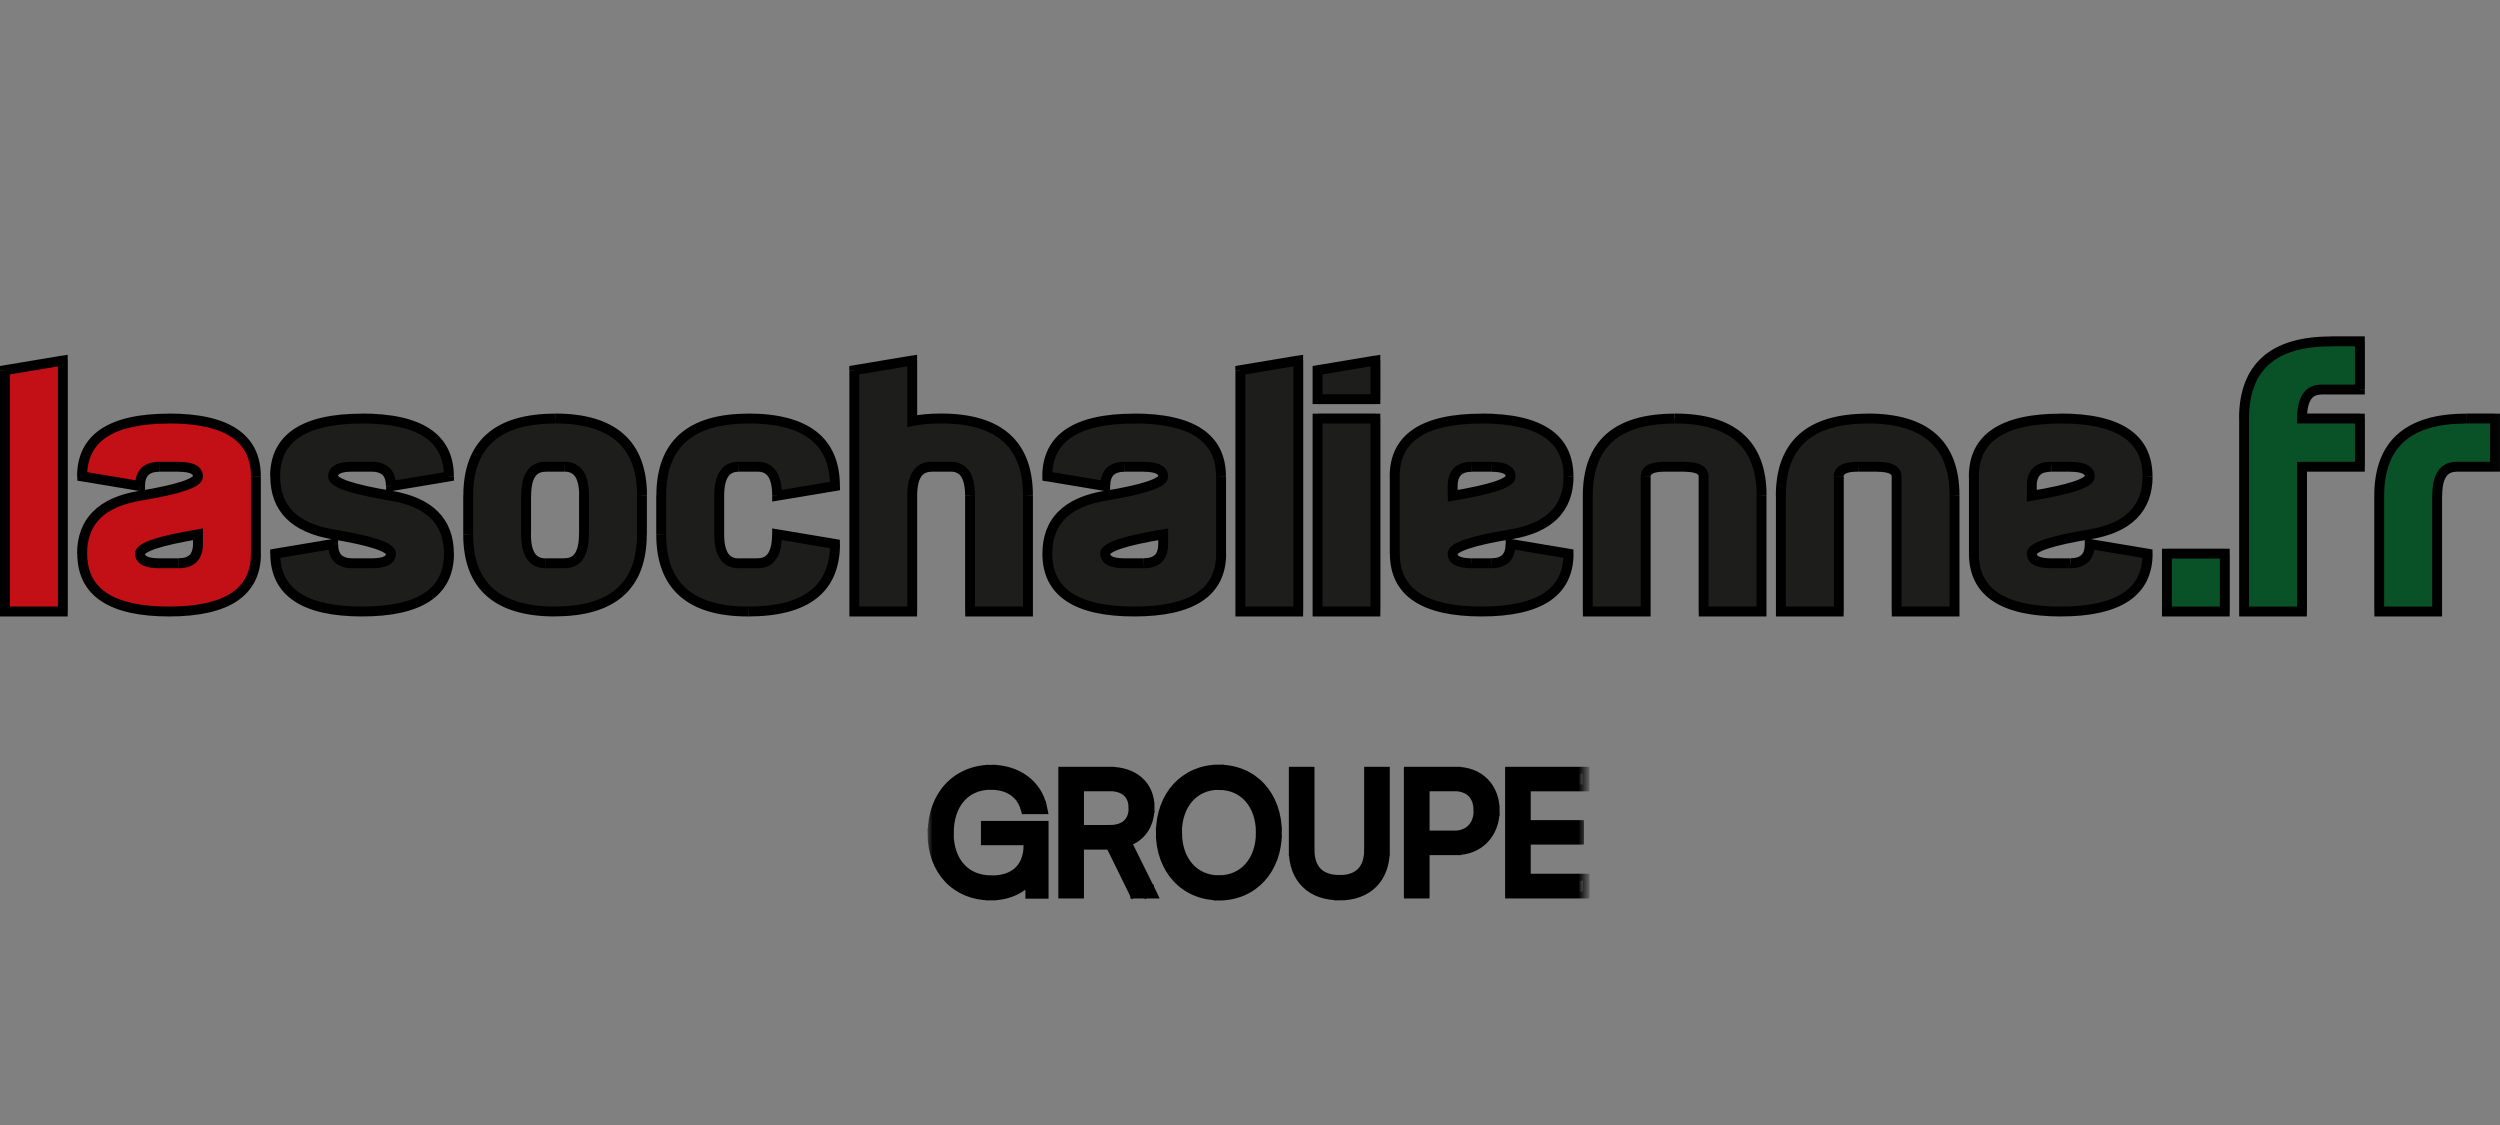 <?xml version="1.0" encoding="UTF-8"?>
<svg xmlns="http://www.w3.org/2000/svg" xmlns:xlink="http://www.w3.org/1999/xlink" id="Calque_1" viewBox="0 0 240 108">
  <rect x="0" y="0" width="240" height="108" fill="#808080" stroke="none"/>
  <!-- Generator: Adobe Illustrator 30.0.0, SVG Export Plug-In . SVG Version: 2.1.1 Build 123)  -->
  <defs>
    <style>
      .st0 {
        mask: url(#mask);
      }

      .st1 {
        fill: url(#Dégradé_sans_nom_5);
      }

      .st2 {
        mask: url(#mask-1);
      }

      .st3 {
        fill: #095228;
      }

      .st4 {
        fill: #c30f16;
      }

      .st5 {
        fill: #fff;
      }

      .st6 {
        fill: url(#Dégradé_sans_nom_8);
        stroke: #000;
        stroke-miterlimit: 10;
      }
    </style>
    <linearGradient id="Dégradé_sans_nom_5" data-name="Dégradé sans nom 5" x1="26.42" y1="46.66" x2="206.17" y2="46.66" gradientUnits="userSpaceOnUse">
      <stop offset="0" stop-color="#fff"></stop>
      <stop offset="0" stop-color="#1d1d1b"></stop>
    </linearGradient>
    <mask id="mask" x="-1.11" y="31.82" width="241.94" height="28.46" maskUnits="userSpaceOnUse">
      <g id="path-1-outside-1_6_2">
        <rect class="st5" x="-1.11" y="31.82" width="241.94" height="28.46"></rect>
        <path d="M6.03,58.71H.47v-23.16l5.56-.93v24.09ZM19.01,45.74c0-.62-.62-.93-1.85-.93h-1.85c-1.24,0-1.85.62-1.85,1.85l-5.56-.93c0-3.71,2.78-5.56,8.34-5.56s8.34,1.85,8.34,5.56v7.41c0,3.71-2.78,5.56-8.34,5.56s-8.34-1.85-8.34-5.56c0-3.09,1.85-4.94,5.56-5.56,3.71-.62,5.56-1.24,5.56-1.85ZM13.45,53.15c0,.62.62.93,1.85.93h1.85c1.24,0,1.85-.62,1.85-1.85v-.93c-3.71.62-5.56,1.24-5.56,1.85Z"></path>
        <path d="M43.1,53.15c0,3.71-2.78,5.56-8.34,5.56s-8.34-1.85-8.34-5.56l5.56-.93c0,1.24.62,1.85,1.85,1.85h1.85c1.24,0,1.85-.31,1.85-.93s-1.85-1.24-5.56-1.85c-3.71-.62-5.56-2.47-5.56-5.56,0-3.71,2.78-5.56,8.34-5.56s8.34,1.85,8.34,5.56l-5.56.93c0-1.24-.62-1.85-1.85-1.85h-1.85c-1.24,0-1.85.31-1.85.93s1.85,1.24,5.56,1.85c3.71.62,5.56,2.47,5.56,5.56ZM56.07,51.29v-3.71c0-1.85-.62-2.78-1.85-2.78h-1.85c-1.24,0-1.85.93-1.85,2.78v3.71c0,1.85.62,2.78,1.85,2.78h1.85c1.24,0,1.85-.93,1.85-2.78ZM44.95,51.29v-3.71c0-4.94,2.78-7.41,8.34-7.41s8.34,2.47,8.34,7.41v3.71c0,4.94-2.78,7.41-8.34,7.41s-8.34-2.47-8.34-7.41ZM74.6,51.29l5.56.93c0,4.32-2.78,6.49-8.34,6.49s-8.34-2.47-8.34-7.41v-3.71c0-4.94,2.78-7.41,8.34-7.41s8.34,2.16,8.34,6.49l-5.56.93c0-1.85-.62-2.78-1.85-2.78h-1.85c-1.24,0-1.85.93-1.85,2.78v3.71c0,1.85.62,2.78,1.85,2.78h1.85c1.24,0,1.85-.93,1.85-2.78ZM87.57,47.59v11.12h-5.56v-23.16l5.56-.93v5.8c.83-.16,1.75-.24,2.78-.24,5.56,0,8.34,2.47,8.34,7.41v11.12h-5.56v-11.12c0-1.85-.62-2.78-1.85-2.78h-1.85c-1.24,0-1.85.93-1.85,2.78ZM111.66,45.74c0-.62-.62-.93-1.85-.93h-1.85c-1.24,0-1.85.62-1.85,1.85l-5.56-.93c0-3.71,2.78-5.56,8.34-5.56s8.34,1.85,8.34,5.56v7.41c0,3.71-2.78,5.56-8.34,5.56s-8.34-1.85-8.34-5.56c0-3.09,1.85-4.94,5.56-5.56,3.71-.62,5.56-1.24,5.56-1.85ZM106.1,53.15c0,.62.62.93,1.85.93h1.85c1.24,0,1.85-.62,1.85-1.85v-.93c-3.71.62-5.56,1.24-5.56,1.85ZM124.63,58.71h-5.56v-23.16l5.56-.93v24.09ZM132.04,40.18v18.53h-5.56v-18.53h5.56ZM126.49,38.32v-2.78l5.56-.93v3.71h-5.56ZM139.46,53.15c0,.62.62.93,1.85.93h1.85c1.24,0,1.85-.62,1.85-1.85l5.56.93c0,3.71-2.78,5.56-8.34,5.56s-8.34-1.85-8.34-5.56v-7.41c0-3.71,2.78-5.56,8.34-5.56s8.34,1.85,8.34,5.56c0,3.09-1.85,4.94-5.56,5.56-3.71.62-5.56,1.24-5.56,1.85ZM145.02,45.74c0-.62-.62-.93-1.85-.93h-1.85c-1.23,0-1.85.62-1.85,1.85v.93c3.71-.62,5.56-1.24,5.56-1.85ZM157.99,58.71h-5.56v-11.12c0-4.94,2.78-7.41,8.34-7.41s8.34,2.47,8.34,7.41v11.12h-5.56v-12.97c0-.62-.62-.93-1.85-.93h-1.85c-1.24,0-1.85.31-1.85.93v12.97ZM176.52,58.71h-5.56v-11.12c0-4.94,2.78-7.41,8.34-7.41s8.34,2.47,8.34,7.41v11.12h-5.56v-12.97c0-.62-.62-.93-1.85-.93h-1.85c-1.24,0-1.85.31-1.85.93v12.97ZM195.05,53.15c0,.62.62.93,1.85.93h1.85c1.23,0,1.85-.62,1.85-1.85l5.56.93c0,3.71-2.78,5.56-8.34,5.56s-8.34-1.85-8.34-5.56v-7.41c0-3.71,2.78-5.56,8.34-5.56s8.34,1.85,8.34,5.56c0,3.09-1.85,4.94-5.56,5.56-3.71.62-5.56,1.24-5.56,1.85ZM200.61,45.74c0-.62-.62-.93-1.85-.93h-1.85c-1.23,0-1.85.62-1.85,1.85v.93c3.71-.62,5.56-1.24,5.56-1.85Z"></path>
        <path d="M213.58,53.15v5.56h-5.56v-5.56h5.56ZM220.99,44.81v13.9h-5.56v-18.53c0-4.94,2.78-7.41,8.34-7.41h2.78v4.63h-3.71c-1.24,0-1.85.93-1.85,2.78h5.56v4.63h-5.56ZM228.41,58.71v-11.12c0-4.94,2.78-7.41,8.34-7.41h2.78v4.63h-3.71c-1.24,0-1.85.93-1.85,2.78v11.12h-5.56Z"></path>
      </g>
    </mask>
    <mask id="mask-1" x="89.03" y="72.94" width="63.56" height="14.23" maskUnits="userSpaceOnUse">
      <g id="path-3-outside-2_6_2">
        <rect class="st5" x="89.03" y="72.94" width="63.25" height="14.23"></rect>
        <path d="M95.15,75.15c-2.61,0-4.25,1.93-4.25,4.82s1.74,4.73,4.29,4.73c1.9,0,3.75-.92,3.75-3.64v-.59h-4.1v-1.01h5.17v6.14h-.9l-.11-1.8c-.6,1.12-2.02,1.98-3.86,1.98-3.21,0-5.42-2.31-5.42-5.8s2.21-5.9,5.46-5.9c2.39,0,4.24,1.36,4.68,3.42h-1.23c-.47-1.55-1.8-2.34-3.46-2.34ZM103.4,85.59h-1.14v-11.32h4.22c2.29,0,3.68,1.27,3.68,3.27,0,1.63-.85,2.77-2.31,3.16l2.42,4.89h-1.27l-2.31-4.7h-3.3v4.7ZM103.4,75.3v4.57h3.12c1.57,0,2.48-.85,2.48-2.29s-.96-2.28-2.51-2.28h-3.08ZM122.41,79.93c0,3.43-2.23,5.85-5.39,5.85s-5.39-2.42-5.39-5.85,2.23-5.87,5.39-5.87,5.39,2.42,5.39,5.87ZM121.24,79.93c0-2.83-1.72-4.76-4.22-4.76s-4.21,1.93-4.21,4.76,1.71,4.76,4.21,4.76,4.22-1.95,4.22-4.76ZM124.39,81.65v-7.38h1.14v7.34c0,1.99,1.09,3.07,3.07,3.07s3.02-1.11,3.02-3.07v-7.34h1.14v7.38c0,2.56-1.58,4.13-4.16,4.13s-4.21-1.55-4.21-4.13ZM139.75,81.43h-3.18v4.16h-1.14v-11.32h4.32c2.18,0,3.56,1.42,3.56,3.56s-1.39,3.61-3.56,3.61ZM139.59,75.3h-3.02v5.11h2.96c1.64,0,2.59-1.04,2.59-2.59s-.96-2.51-2.53-2.51ZM151.93,85.59h-6.78v-11.32h6.77v1.04h-5.63v4.08h5.11v1.03h-5.11v4.13h5.65v1.04Z"></path>
      </g>
    </mask>
    <linearGradient id="Dégradé_sans_nom_8" data-name="Dégradé sans nom 8" x1="89.55" y1="79.92" x2="152.09" y2="79.92" gradientUnits="userSpaceOnUse">
      <stop offset="0" stop-color="#000"></stop>
      <stop offset="1" stop-color="#1d1d1b"></stop>
    </linearGradient>
  </defs>
  <path class="st4" d="M6.03,58.71H.47v-23.16l5.56-.93v24.09ZM19.01,45.74c0-.62-.62-.93-1.85-.93h-1.85c-1.24,0-1.85.62-1.85,1.85l-5.56-.93c0-3.71,2.78-5.56,8.34-5.56s8.34,1.85,8.34,5.56v7.41c0,3.71-2.78,5.56-8.34,5.56s-8.34-1.85-8.34-5.56c0-3.09,1.85-4.94,5.56-5.56,3.71-.62,5.56-1.24,5.56-1.85ZM13.45,53.15c0,.62.62.93,1.85.93h1.85c1.24,0,1.85-.62,1.85-1.85v-.93c-3.71.62-5.56,1.24-5.56,1.85Z"></path>
  <path class="st1" d="M43.1,53.15c0,3.71-2.78,5.56-8.34,5.56s-8.34-1.85-8.34-5.56l5.56-.93c0,1.24.62,1.85,1.85,1.85h1.85c1.24,0,1.85-.31,1.85-.93s-1.85-1.24-5.56-1.85c-3.71-.62-5.56-2.47-5.56-5.56,0-3.71,2.78-5.56,8.34-5.56s8.34,1.85,8.34,5.56l-5.56.93c0-1.24-.62-1.85-1.85-1.85h-1.85c-1.24,0-1.85.31-1.85.93s1.85,1.24,5.56,1.85c3.71.62,5.56,2.47,5.56,5.56ZM56.07,51.29v-3.71c0-1.85-.62-2.78-1.85-2.78h-1.85c-1.24,0-1.85.93-1.85,2.78v3.71c0,1.85.62,2.78,1.85,2.78h1.85c1.24,0,1.85-.93,1.85-2.78ZM44.95,51.29v-3.71c0-4.94,2.78-7.41,8.34-7.41s8.34,2.47,8.34,7.41v3.71c0,4.94-2.78,7.41-8.34,7.41s-8.34-2.47-8.34-7.41ZM74.6,51.29l5.56.93c0,4.32-2.78,6.49-8.34,6.49s-8.34-2.47-8.34-7.41v-3.71c0-4.94,2.78-7.41,8.34-7.41s8.34,2.16,8.34,6.49l-5.56.93c0-1.85-.62-2.78-1.85-2.78h-1.85c-1.24,0-1.85.93-1.85,2.78v3.71c0,1.85.62,2.78,1.85,2.78h1.85c1.24,0,1.85-.93,1.85-2.78ZM87.57,47.59v11.12h-5.56v-23.16l5.56-.93v5.8c.83-.16,1.75-.24,2.78-.24,5.56,0,8.34,2.47,8.34,7.41v11.12h-5.56v-11.12c0-1.85-.62-2.78-1.85-2.78h-1.85c-1.24,0-1.85.93-1.85,2.78ZM111.66,45.74c0-.62-.62-.93-1.85-.93h-1.85c-1.24,0-1.85.62-1.85,1.85l-5.56-.93c0-3.71,2.78-5.56,8.34-5.56s8.34,1.85,8.34,5.56v7.41c0,3.71-2.78,5.56-8.34,5.56s-8.34-1.85-8.34-5.56c0-3.09,1.85-4.94,5.56-5.56,3.71-.62,5.56-1.24,5.56-1.85ZM106.1,53.15c0,.62.62.93,1.85.93h1.85c1.24,0,1.85-.62,1.85-1.85v-.93c-3.71.62-5.56,1.24-5.56,1.85ZM124.63,58.71h-5.56v-23.16l5.56-.93v24.09ZM132.04,40.18v18.53h-5.56v-18.53h5.56ZM126.49,38.32v-2.78l5.56-.93v3.71h-5.56ZM139.46,53.15c0,.62.62.93,1.85.93h1.85c1.24,0,1.85-.62,1.85-1.85l5.56.93c0,3.71-2.78,5.56-8.34,5.56s-8.34-1.85-8.34-5.56v-7.41c0-3.71,2.78-5.56,8.34-5.56s8.34,1.85,8.34,5.56c0,3.09-1.85,4.94-5.56,5.56-3.71.62-5.56,1.24-5.56,1.85ZM145.02,45.74c0-.62-.62-.93-1.85-.93h-1.85c-1.23,0-1.85.62-1.85,1.85v.93c3.71-.62,5.56-1.24,5.56-1.85ZM157.99,58.71h-5.56v-11.12c0-4.94,2.78-7.41,8.34-7.41s8.34,2.47,8.34,7.41v11.12h-5.56v-12.97c0-.62-.62-.93-1.85-.93h-1.85c-1.24,0-1.85.31-1.85.93v12.97ZM176.52,58.71h-5.56v-11.12c0-4.94,2.78-7.41,8.34-7.41s8.34,2.47,8.34,7.41v11.12h-5.56v-12.97c0-.62-.62-.93-1.85-.93h-1.85c-1.24,0-1.85.31-1.85.93v12.97ZM195.05,53.15c0,.62.62.93,1.85.93h1.85c1.23,0,1.85-.62,1.85-1.85l5.56.93c0,3.71-2.78,5.56-8.34,5.56s-8.34-1.85-8.34-5.56v-7.41c0-3.71,2.78-5.56,8.34-5.56s8.34,1.85,8.34,5.56c0,3.09-1.85,4.94-5.56,5.56-3.71.62-5.56,1.24-5.56,1.85ZM200.61,45.74c0-.62-.62-.93-1.85-.93h-1.85c-1.23,0-1.85.62-1.85,1.85v.93c3.71-.62,5.56-1.24,5.56-1.85Z"></path>
  <path class="st3" d="M213.58,53.15v5.56h-5.56v-5.56h5.56ZM220.99,44.81v13.9h-5.56v-18.53c0-4.94,2.78-7.41,8.34-7.41h2.78v4.63h-3.71c-1.24,0-1.85.93-1.85,2.78h5.56v4.63h-5.56ZM228.41,58.71v-11.12c0-4.94,2.78-7.41,8.34-7.41h2.78v4.63h-3.71c-1.24,0-1.85.93-1.85,2.78v11.12h-5.56Z"></path>
  <g class="st0">
    <path d="M6.03,58.71v.47h.47v-.47h-.47ZM.47,58.71h-.47v.47h.47v-.47ZM.47,35.54l-.08-.47-.4.07v.4h.47ZM6.03,34.62h.47v-.56l-.55.09.08.47ZM6.03,58.23H.47v.95h5.56v-.95ZM.95,58.71v-23.16h-.95v23.16h.95ZM.55,36.01l5.56-.93-.16-.94-5.56.93.16.94ZM5.56,34.62v24.09h.95v-24.09h-.95ZM13.45,46.66l-.08.47.55.09v-.56h-.47ZM7.89,45.74h-.47v.4l.4.07.08-.47ZM19.01,51.29h.47v-.56l-.55.09.08.47ZM19.48,45.74c0-.24-.06-.47-.2-.67-.13-.2-.32-.35-.53-.45-.41-.2-.96-.28-1.6-.28v.95c.59,0,.97.08,1.18.18.1.05.14.1.16.13.02.03.04.07.04.14h.95ZM17.15,44.33h-1.85v.95h1.85v-.95ZM15.3,44.33c-.69,0-1.3.17-1.73.6-.43.43-.6,1.03-.6,1.73h.95c0-.54.14-.87.32-1.05.19-.19.51-.32,1.05-.32v-.95ZM13.52,46.19l-5.56-.93-.16.94,5.56.93.16-.94ZM8.36,45.74c0-1.71.63-2.95,1.87-3.77,1.28-.85,3.25-1.31,5.99-1.31v-.95c-2.82,0-5.01.47-6.52,1.47-1.54,1.03-2.3,2.57-2.3,4.56h.95ZM16.23,40.65c2.74,0,4.72.46,5.99,1.31,1.24.83,1.87,2.06,1.87,3.77h.95c0-1.99-.76-3.54-2.3-4.56-1.5-1-3.7-1.47-6.52-1.47v.95ZM24.09,45.74v7.41h.95v-7.41h-.95ZM24.09,53.15c0,1.71-.63,2.95-1.87,3.77-1.28.85-3.25,1.31-5.99,1.31v.95c2.82,0,5.01-.47,6.52-1.47,1.54-1.03,2.3-2.57,2.3-4.56h-.95ZM16.23,58.23c-2.74,0-4.72-.46-5.99-1.31-1.24-.83-1.87-2.06-1.87-3.77h-.95c0,1.99.76,3.54,2.3,4.56,1.5,1,3.7,1.47,6.52,1.47v-.95ZM8.36,53.15c0-1.44.43-2.55,1.25-3.37.83-.83,2.12-1.42,3.91-1.72l-.16-.94c-1.91.32-3.41.96-4.43,1.99-1.03,1.03-1.53,2.4-1.53,4.04h.95ZM13.52,48.06c1.86-.31,3.28-.62,4.24-.94.48-.16.87-.33,1.16-.52.26-.17.56-.45.56-.86h-.95c0-.1.07-.07-.14.07-.18.12-.48.26-.93.41-.89.3-2.25.6-4.1.91l.16.94ZM12.97,53.15c0,.24.06.47.2.67.13.2.32.35.53.45.41.2.96.28,1.6.28v-.95c-.59,0-.97-.08-1.18-.18-.1-.05-.14-.1-.16-.13-.02-.03-.04-.07-.04-.14h-.95ZM15.3,54.55h1.85v-.95h-1.85v.95ZM17.15,54.55c.69,0,1.3-.17,1.73-.6.43-.43.6-1.03.6-1.73h-.95c0,.54-.14.87-.32,1.05-.19.19-.51.32-1.05.32v.95ZM19.48,52.22v-.93h-.95v.93h.95ZM18.93,50.83c-1.86.31-3.28.62-4.24.94-.48.16-.87.33-1.16.52-.26.17-.56.45-.56.86h.95c0,.1-.07.07.14-.07.18-.12.48-.26.93-.41.89-.3,2.25-.6,4.1-.91l-.16-.94ZM26.42,53.15l-.08-.47-.4.07v.4h.47ZM31.98,52.22h.47v-.56l-.55.09.08.47ZM43.1,45.74l.08.47.4-.07v-.4h-.47ZM37.54,46.66h-.47v.56l.55-.09-.08-.47ZM42.62,53.15c0,1.71-.63,2.95-1.87,3.77-1.28.85-3.25,1.31-5.99,1.31v.95c2.82,0,5.01-.47,6.52-1.47,1.54-1.03,2.3-2.57,2.3-4.56h-.95ZM34.76,58.23c-2.74,0-4.72-.46-5.99-1.31-1.24-.83-1.87-2.06-1.87-3.77h-.95c0,1.99.76,3.54,2.3,4.56,1.5,1,3.7,1.47,6.52,1.47v-.95ZM26.5,53.62l5.56-.93-.16-.94-5.56.93.16.94ZM31.5,52.22c0,.69.17,1.3.6,1.73.43.43,1.03.6,1.73.6v-.95c-.54,0-.87-.14-1.05-.32-.19-.19-.32-.51-.32-1.05h-.95ZM33.83,54.55h1.85v-.95h-1.85v.95ZM35.68,54.55c.64,0,1.19-.08,1.6-.28.21-.11.4-.25.53-.45.13-.2.2-.43.2-.67h-.95c0,.07-.02.11-.04.14-.02.03-.07.08-.16.13-.21.1-.58.18-1.18.18v.95ZM38.01,53.15c0-.41-.3-.68-.56-.86-.28-.19-.68-.36-1.16-.52-.96-.32-2.38-.63-4.24-.94l-.16.94c1.85.31,3.21.61,4.1.91.45.15.75.29.93.41.2.14.14.17.14.07h.95ZM32.06,50.83c-1.8-.3-3.08-.89-3.91-1.72-.82-.82-1.25-1.93-1.25-3.37h-.95c0,1.65.5,3.01,1.53,4.04,1.02,1.02,2.52,1.67,4.43,1.99l.16-.94ZM26.89,45.74c0-1.71.63-2.95,1.87-3.77,1.28-.85,3.25-1.31,5.99-1.31v-.95c-2.82,0-5.01.47-6.52,1.47-1.54,1.03-2.3,2.57-2.3,4.56h.95ZM34.76,40.65c2.74,0,4.72.46,5.99,1.31,1.24.83,1.87,2.06,1.87,3.77h.95c0-1.99-.76-3.54-2.3-4.56-1.5-1-3.7-1.47-6.52-1.47v.95ZM43.02,45.27l-5.56.93.16.94,5.56-.93-.16-.94ZM38.01,46.66c0-.69-.17-1.3-.6-1.73-.43-.43-1.03-.6-1.73-.6v.95c.54,0,.87.14,1.05.32.19.19.32.51.32,1.05h.95ZM35.68,44.33h-1.85v.95h1.85v-.95ZM33.83,44.33c-.64,0-1.19.08-1.6.28-.21.11-.4.25-.53.45-.13.2-.2.43-.2.67h.95c0-.07.02-.11.04-.14.02-.03.07-.08.16-.13.21-.11.58-.18,1.18-.18v-.95ZM31.5,45.74c0,.41.3.68.56.86.28.19.68.36,1.16.52.96.32,2.38.63,4.24.94l.16-.94c-1.85-.31-3.21-.61-4.1-.91-.45-.15-.75-.29-.93-.41-.2-.14-.14-.17-.14-.07h-.95ZM37.46,48.06c1.8.3,3.08.89,3.91,1.72.82.82,1.25,1.93,1.25,3.37h.95c0-1.65-.5-3.01-1.53-4.04-1.02-1.02-2.52-1.67-4.43-1.99l-.16.94ZM56.54,51.29v-3.71h-.95v3.71h.95ZM56.54,47.59c0-.96-.16-1.77-.54-2.35-.41-.61-1.03-.91-1.78-.91v.95c.48,0,.78.17,1,.48.23.35.38.93.38,1.82h.95ZM54.21,44.33h-1.85v.95h1.85v-.95ZM52.36,44.33c-.76,0-1.38.29-1.78.91-.39.58-.54,1.38-.54,2.35h.95c0-.89.15-1.47.38-1.82.21-.32.52-.48,1-.48v-.95ZM50.03,47.59v3.71h.95v-3.71h-.95ZM50.03,51.29c0,.96.16,1.77.54,2.35.41.61,1.03.91,1.78.91v-.95c-.48,0-.78-.17-1-.48-.23-.35-.38-.93-.38-1.82h-.95ZM52.36,54.55h1.85v-.95h-1.85v.95ZM54.21,54.55c.76,0,1.38-.29,1.78-.91.38-.58.54-1.38.54-2.35h-.95c0,.89-.15,1.47-.38,1.82-.21.32-.52.48-1,.48v.95ZM45.42,51.29v-3.71h-.95v3.71h.95ZM45.42,47.59c0-2.38.67-4.09,1.93-5.2,1.27-1.13,3.22-1.73,5.94-1.73v-.95c-2.84,0-5.06.63-6.57,1.97-1.52,1.35-2.24,3.35-2.24,5.91h.95ZM53.29,40.65c2.72,0,4.67.61,5.94,1.73,1.26,1.12,1.93,2.82,1.93,5.2h.95c0-2.56-.72-4.56-2.24-5.91-1.51-1.34-3.73-1.97-6.57-1.97v.95ZM61.15,47.59v3.71h.95v-3.71h-.95ZM61.15,51.29c0,2.38-.67,4.09-1.93,5.2-1.27,1.13-3.22,1.73-5.94,1.73v.95c2.84,0,5.06-.63,6.57-1.97,1.52-1.35,2.24-3.35,2.24-5.91h-.95ZM53.29,58.23c-2.72,0-4.67-.61-5.94-1.73-1.26-1.12-1.93-2.82-1.93-5.2h-.95c0,2.56.72,4.56,2.24,5.91,1.51,1.34,3.73,1.97,6.57,1.97v-.95ZM74.6,51.29l.08-.47-.55-.09v.56h.47ZM80.16,52.22h.47v-.4l-.4-.07-.08.47ZM80.16,46.66l.08.47.4-.07v-.4h-.47ZM74.6,47.59h-.47v.56l.55-.09-.08-.47ZM74.52,51.76l5.56.93.16-.94-5.56-.93-.16.94ZM79.68,52.22c0,2.05-.65,3.52-1.9,4.49-1.27.99-3.23,1.52-5.96,1.52v.95c2.83,0,5.04-.55,6.55-1.72,1.53-1.19,2.27-2.97,2.27-5.24h-.95ZM71.82,58.23c-2.72,0-4.67-.61-5.94-1.73-1.26-1.12-1.93-2.82-1.93-5.2h-.95c0,2.56.72,4.56,2.24,5.91,1.51,1.34,3.73,1.97,6.57,1.97v-.95ZM63.95,51.29v-3.71h-.95v3.71h.95ZM63.95,47.59c0-2.38.67-4.09,1.93-5.2,1.27-1.13,3.22-1.73,5.94-1.73v-.95c-2.84,0-5.06.63-6.57,1.97-1.52,1.35-2.24,3.35-2.24,5.91h.95ZM71.82,40.65c2.73,0,4.69.53,5.96,1.52,1.25.97,1.9,2.44,1.9,4.49h.95c0-2.27-.74-4.05-2.27-5.24-1.51-1.17-3.72-1.72-6.55-1.72v.95ZM80.08,46.19l-5.56.93.16.94,5.56-.93-.16-.94ZM75.07,47.59c0-.96-.16-1.77-.54-2.35-.41-.61-1.03-.91-1.78-.91v.95c.48,0,.78.17,1,.48.23.35.38.93.38,1.82h.95ZM72.75,44.33h-1.85v.95h1.85v-.95ZM70.89,44.33c-.76,0-1.38.29-1.78.91-.38.58-.54,1.38-.54,2.35h.95c0-.89.15-1.47.38-1.82.21-.32.52-.48.99-.48v-.95ZM68.57,47.59v3.71h.95v-3.71h-.95ZM68.57,51.29c0,.96.16,1.77.54,2.35.41.61,1.03.91,1.78.91v-.95c-.48,0-.78-.17-.99-.48-.23-.35-.38-.93-.38-1.82h-.95ZM70.89,54.55h1.85v-.95h-1.85v.95ZM72.75,54.55c.76,0,1.38-.29,1.78-.91.39-.58.54-1.38.54-2.35h-.95c0,.89-.15,1.47-.38,1.82-.21.32-.52.48-1,.48v.95ZM87.57,58.71v.47h.47v-.47h-.47ZM82.01,58.71h-.47v.47h.47v-.47ZM82.01,35.54l-.08-.47-.4.07v.4h.47ZM87.57,34.62h.47v-.56l-.55.09.08.47ZM87.57,40.42h-.47v.58l.56-.11-.09-.47ZM98.69,58.71v.47h.47v-.47h-.47ZM93.13,58.71h-.47v.47h.47v-.47ZM87.1,47.59v11.12h.95v-11.12h-.95ZM87.57,58.23h-5.56v.95h5.56v-.95ZM82.49,58.71v-23.16h-.95v23.16h.95ZM82.09,36.01l5.56-.93-.16-.94-5.56.93.16.94ZM87.1,34.62v5.8h.95v-5.8h-.95ZM87.66,40.88c.79-.15,1.69-.23,2.69-.23v-.95c-1.05,0-2.01.08-2.87.25l.18.93ZM90.35,40.65c2.72,0,4.67.61,5.94,1.73,1.26,1.12,1.92,2.82,1.92,5.2h.95c0-2.56-.72-4.56-2.24-5.91-1.51-1.34-3.73-1.97-6.57-1.97v.95ZM98.21,47.59v11.12h.95v-11.12h-.95ZM98.69,58.23h-5.56v.95h5.56v-.95ZM93.6,58.71v-11.12h-.95v11.12h.95ZM93.6,47.59c0-.96-.16-1.77-.54-2.35-.41-.61-1.03-.91-1.78-.91v.95c.48,0,.78.17.99.48.23.35.38.93.38,1.82h.95ZM91.28,44.33h-1.85v.95h1.85v-.95ZM89.42,44.33c-.76,0-1.38.29-1.78.91-.39.58-.54,1.38-.54,2.35h.95c0-.89.15-1.47.38-1.82.21-.32.52-.48,1-.48v-.95ZM106.1,46.66l-.08.47.55.09v-.56h-.47ZM100.54,45.74h-.47v.4l.4.07.08-.47ZM111.66,51.29h.48v-.56l-.55.09.08.47ZM112.14,45.74c0-.24-.06-.47-.2-.67-.13-.2-.32-.35-.53-.45-.41-.2-.96-.28-1.6-.28v.95c.59,0,.97.08,1.18.18.1.05.14.1.17.13.02.03.03.07.03.14h.95ZM109.81,44.33h-1.85v.95h1.85v-.95ZM107.96,44.33c-.69,0-1.3.17-1.73.6-.43.43-.6,1.03-.6,1.73h.95c0-.54.14-.87.32-1.05.19-.19.51-.32,1.05-.32v-.95ZM106.18,46.19l-5.56-.93-.16.94,5.56.93.15-.94ZM101.02,45.74c0-1.71.63-2.95,1.87-3.77,1.28-.85,3.25-1.31,5.99-1.31v-.95c-2.82,0-5.01.47-6.52,1.47-1.54,1.03-2.3,2.57-2.3,4.56h.95ZM108.88,40.65c2.74,0,4.72.46,5.99,1.31,1.24.83,1.87,2.06,1.87,3.77h.95c0-1.99-.76-3.54-2.3-4.56-1.5-1-3.7-1.47-6.52-1.47v.95ZM116.75,45.74v7.41h.95v-7.41h-.95ZM116.75,53.15c0,1.71-.63,2.95-1.87,3.77-1.27.85-3.25,1.31-5.99,1.31v.95c2.82,0,5.01-.47,6.52-1.47,1.54-1.03,2.3-2.57,2.3-4.56h-.95ZM108.88,58.23c-2.74,0-4.72-.46-5.99-1.31-1.24-.83-1.87-2.06-1.87-3.77h-.95c0,1.99.76,3.54,2.3,4.56,1.5,1,3.7,1.47,6.52,1.47v-.95ZM101.02,53.15c0-1.44.43-2.55,1.25-3.37.83-.83,2.12-1.42,3.91-1.72l-.15-.94c-1.91.32-3.41.96-4.43,1.99-1.03,1.03-1.53,2.4-1.53,4.04h.95ZM106.18,48.06c1.86-.31,3.28-.62,4.24-.94.48-.16.87-.33,1.16-.52.26-.17.56-.45.56-.86h-.95c0-.1.07-.07-.14.07-.18.12-.48.26-.93.41-.89.3-2.25.6-4.1.91l.15.94ZM105.63,53.15c0,.24.06.47.2.67.13.2.32.35.53.45.41.2.96.28,1.6.28v-.95c-.59,0-.97-.08-1.18-.18-.1-.05-.14-.1-.16-.13-.02-.03-.04-.07-.04-.14h-.95ZM107.96,54.55h1.85v-.95h-1.85v.95ZM109.81,54.55c.69,0,1.3-.17,1.73-.6.43-.43.6-1.03.6-1.73h-.95c0,.54-.13.87-.32,1.05-.19.19-.51.32-1.05.32v.95ZM112.14,52.22v-.93h-.95v.93h.95ZM111.58,50.83c-1.86.31-3.28.62-4.24.94-.48.16-.87.33-1.16.52-.26.17-.56.45-.56.86h.95c0,.1-.07.07.14-.07.18-.12.48-.26.93-.41.89-.3,2.25-.6,4.1-.91l-.16-.94ZM124.63,58.71v.47h.47v-.47h-.47ZM119.07,58.71h-.47v.47h.47v-.47ZM119.07,35.54l-.08-.47-.4.07v.4h.47ZM124.63,34.62h.47v-.56l-.55.09.08.47ZM124.63,58.23h-5.56v.95h5.56v-.95ZM119.55,58.71v-23.16h-.95v23.16h.95ZM119.15,36.01l5.56-.93-.16-.94-5.56.93.15.94ZM124.16,34.62v24.09h.95v-24.09h-.95ZM132.04,40.18h.47v-.47h-.47v.47ZM132.04,58.71v.47h.47v-.47h-.47ZM126.49,58.71h-.48v.47h.48v-.47ZM126.49,40.18v-.47h-.48v.47h.48ZM126.49,38.32h-.48v.47h.48v-.47ZM126.49,35.54l-.08-.47-.4.07v.4h.48ZM132.04,34.62h.47v-.56l-.55.09.08.47ZM132.04,38.32v.47h.47v-.47h-.47ZM131.57,40.18v18.53h.95v-18.53h-.95ZM132.04,58.23h-5.56v.95h5.56v-.95ZM126.96,58.71v-18.53h-.95v18.53h.95ZM126.49,40.65h5.56v-.95h-5.56v.95ZM126.96,38.32v-2.78h-.95v2.78h.95ZM126.56,36.01l5.56-.93-.15-.94-5.56.93.16.94ZM131.57,34.62v3.71h.95v-3.71h-.95ZM132.04,37.85h-5.56v.95h5.56v-.95ZM145.02,52.22l.08-.47-.55-.09v.56h.47ZM150.58,53.15h.47v-.4l-.4-.07-.08.47ZM139.46,47.59h-.47v.56l.55-.09-.08-.47ZM138.98,53.15c0,.24.06.47.19.67.13.2.32.35.53.45.41.2.96.28,1.6.28v-.95c-.59,0-.97-.08-1.18-.18-.1-.05-.14-.1-.17-.13-.02-.03-.03-.07-.03-.14h-.95ZM141.31,54.55h1.85v-.95h-1.85v.95ZM143.16,54.55c.69,0,1.3-.17,1.73-.6.43-.43.6-1.03.6-1.73h-.95c0,.54-.14.87-.32,1.05-.19.19-.51.32-1.05.32v.95ZM144.94,52.69l5.56.93.15-.94-5.56-.93-.16.94ZM150.1,53.15c0,1.71-.63,2.95-1.87,3.77-1.28.85-3.25,1.31-5.99,1.31v.95c2.82,0,5.01-.47,6.52-1.47,1.54-1.03,2.3-2.57,2.3-4.56h-.95ZM142.24,58.23c-2.74,0-4.72-.46-5.99-1.31-1.24-.83-1.87-2.06-1.87-3.77h-.95c0,1.99.76,3.54,2.3,4.56,1.5,1,3.7,1.47,6.52,1.47v-.95ZM134.37,53.15v-7.41h-.95v7.41h.95ZM134.37,45.74c0-1.71.63-2.95,1.87-3.77,1.27-.85,3.25-1.31,5.99-1.31v-.95c-2.82,0-5.01.47-6.52,1.47-1.54,1.03-2.3,2.57-2.3,4.56h.95ZM142.24,40.65c2.74,0,4.72.46,5.99,1.31,1.24.83,1.87,2.06,1.87,3.77h.95c0-1.99-.76-3.54-2.3-4.56-1.5-1-3.7-1.47-6.52-1.47v.95ZM150.1,45.74c0,1.44-.43,2.55-1.25,3.37-.83.83-2.12,1.42-3.91,1.72l.16.94c1.91-.32,3.41-.96,4.43-1.99,1.03-1.03,1.53-2.4,1.53-4.04h-.95ZM144.94,50.83c-1.86.31-3.28.62-4.24.94-.48.16-.87.33-1.16.52-.26.17-.56.45-.56.86h.95c0,.1-.07.07.14-.07.18-.12.48-.26.93-.41.89-.3,2.25-.6,4.1-.91l-.16-.94ZM145.49,45.74c0-.24-.06-.47-.19-.67-.13-.2-.32-.35-.53-.45-.41-.2-.96-.28-1.6-.28v.95c.59,0,.97.08,1.18.18.1.05.14.1.16.13.02.03.04.07.04.14h.95ZM143.16,44.33h-1.85v.95h1.85v-.95ZM141.31,44.33c-.69,0-1.3.17-1.73.6-.43.43-.6,1.03-.6,1.73h.95c0-.54.14-.87.32-1.05.19-.19.51-.32,1.05-.32v-.95ZM138.98,46.66v.93h.95v-.93h-.95ZM139.54,48.06c1.86-.31,3.28-.62,4.24-.94.48-.16.87-.33,1.16-.52.26-.17.56-.45.56-.86h-.95c0-.1.07-.07-.14.07-.18.12-.48.26-.93.41-.89.3-2.25.6-4.1.91l.16.94ZM157.99,58.71v.47h.47v-.47h-.47ZM152.43,58.71h-.47v.47h.47v-.47ZM169.11,58.71v.47h.47v-.47h-.47ZM163.55,58.71h-.47v.47h.47v-.47ZM157.99,58.23h-5.56v.95h5.56v-.95ZM152.9,58.71v-11.12h-.95v11.12h.95ZM152.9,47.59c0-2.38.67-4.09,1.92-5.2,1.27-1.13,3.22-1.73,5.94-1.73v-.95c-2.84,0-5.06.63-6.57,1.97-1.52,1.35-2.24,3.35-2.24,5.91h.95ZM160.77,40.65c2.72,0,4.67.61,5.94,1.73,1.26,1.12,1.93,2.82,1.93,5.2h.95c0-2.56-.72-4.56-2.24-5.91-1.51-1.34-3.73-1.97-6.57-1.97v.95ZM168.63,47.59v11.12h.95v-11.12h-.95ZM169.11,58.23h-5.56v.95h5.56v-.95ZM164.02,58.71v-12.97h-.95v12.97h.95ZM164.02,45.74c0-.24-.06-.47-.2-.67-.13-.2-.32-.35-.53-.45-.41-.2-.96-.28-1.6-.28v.95c.59,0,.97.08,1.18.18.1.05.14.1.16.13.02.03.04.07.04.14h.95ZM161.69,44.33h-1.85v.95h1.85v-.95ZM159.84,44.33c-.64,0-1.19.08-1.6.28-.21.11-.4.25-.53.45-.13.2-.2.43-.2.67h.95c0-.07.02-.11.04-.14.02-.03.07-.08.17-.13.21-.11.58-.18,1.18-.18v-.95ZM157.51,45.74v12.97h.95v-12.97h-.95ZM176.52,58.71v.47h.47v-.47h-.47ZM170.96,58.71h-.47v.47h.47v-.47ZM187.64,58.71v.47h.47v-.47h-.47ZM182.08,58.71h-.47v.47h.47v-.47ZM176.52,58.23h-5.56v.95h5.56v-.95ZM171.44,58.71v-11.12h-.95v11.12h.95ZM171.44,47.59c0-2.38.67-4.09,1.92-5.2,1.27-1.13,3.22-1.73,5.94-1.73v-.95c-2.84,0-5.06.63-6.57,1.97-1.52,1.35-2.25,3.35-2.25,5.91h.95ZM179.3,40.65c2.72,0,4.67.61,5.94,1.73,1.26,1.12,1.92,2.82,1.92,5.2h.95c0-2.56-.72-4.56-2.24-5.91-1.51-1.34-3.73-1.97-6.57-1.97v.95ZM187.16,47.59v11.12h.95v-11.12h-.95ZM187.64,58.23h-5.56v.95h5.56v-.95ZM182.55,58.71v-12.97h-.95v12.97h.95ZM182.55,45.74c0-.24-.06-.47-.2-.67-.13-.2-.32-.35-.53-.45-.41-.2-.96-.28-1.6-.28v.95c.59,0,.97.08,1.18.18.1.05.14.1.16.13.02.03.04.07.04.14h.95ZM180.23,44.33h-1.85v.95h1.85v-.95ZM178.37,44.33c-.64,0-1.19.08-1.6.28-.21.11-.4.25-.53.45-.13.2-.2.43-.2.67h.95c0-.07.02-.11.04-.14.02-.03.07-.08.16-.13.21-.11.59-.18,1.18-.18v-.95ZM176.05,45.74v12.97h.95v-12.97h-.95ZM200.61,52.22l.08-.47-.55-.09v.56h.47ZM206.17,53.15h.47v-.4l-.4-.07-.08.47ZM195.05,47.59h-.47v.56l.55-.09-.08-.47ZM194.58,53.15c0,.24.06.47.2.67.13.2.32.35.53.45.41.2.96.28,1.6.28v-.95c-.59,0-.97-.08-1.18-.18-.1-.05-.14-.1-.16-.13-.02-.03-.04-.07-.04-.14h-.95ZM196.9,54.55h1.85v-.95h-1.85v.95ZM198.76,54.55c.69,0,1.3-.17,1.73-.6.43-.43.6-1.03.6-1.73h-.95c0,.54-.13.87-.32,1.05-.19.19-.51.32-1.05.32v.95ZM200.53,52.69l5.56.93.15-.94-5.56-.93-.16.94ZM205.69,53.15c0,1.71-.63,2.95-1.87,3.77-1.27.85-3.25,1.31-5.99,1.31v.95c2.82,0,5.01-.47,6.52-1.47,1.54-1.03,2.3-2.57,2.3-4.56h-.95ZM197.83,58.23c-2.74,0-4.72-.46-5.99-1.31-1.24-.83-1.87-2.06-1.87-3.77h-.95c0,1.99.76,3.54,2.3,4.56,1.5,1,3.7,1.47,6.52,1.47v-.95ZM189.97,53.15v-7.41h-.95v7.41h.95ZM189.97,45.74c0-1.71.63-2.95,1.87-3.77,1.28-.85,3.25-1.31,5.99-1.31v-.95c-2.82,0-5.01.47-6.52,1.47-1.54,1.03-2.3,2.57-2.3,4.56h.95ZM197.83,40.65c2.74,0,4.72.46,5.99,1.31,1.24.83,1.87,2.06,1.87,3.77h.95c0-1.99-.76-3.54-2.3-4.56-1.5-1-3.7-1.47-6.52-1.47v.95ZM205.69,45.74c0,1.44-.43,2.55-1.25,3.37-.83.83-2.12,1.42-3.91,1.72l.16.94c1.91-.32,3.41-.96,4.43-1.99,1.03-1.03,1.53-2.4,1.53-4.04h-.95ZM200.53,50.83c-1.86.31-3.28.62-4.24.94-.48.16-.87.33-1.16.52-.26.17-.56.45-.56.86h.95c0,.1-.07.07.14-.07.18-.12.48-.26.93-.41.89-.3,2.25-.6,4.1-.91l-.16-.94ZM201.09,45.74c0-.24-.06-.47-.2-.67-.13-.2-.32-.35-.53-.45-.41-.2-.96-.28-1.6-.28v.95c.59,0,.97.08,1.18.18.1.05.14.1.17.13.02.03.03.07.03.14h.95ZM198.76,44.33h-1.85v.95h1.85v-.95ZM196.9,44.33c-.69,0-1.3.17-1.73.6-.43.43-.6,1.03-.6,1.73h.95c0-.54.14-.87.32-1.05.19-.19.51-.32,1.05-.32v-.95ZM194.58,46.66v.93h.95v-.93h-.95ZM195.13,48.06c1.86-.31,3.28-.62,4.24-.94.48-.16.87-.33,1.16-.52.26-.17.56-.45.56-.86h-.95c0-.1.07-.07-.14.07-.18.12-.48.26-.93.41-.89.3-2.25.6-4.1.91l.15.94ZM213.58,53.15h.47v-.47h-.47v.47ZM213.58,58.71v.47h.47v-.47h-.47ZM208.02,58.71h-.47v.47h.47v-.47ZM208.02,53.15v-.47h-.47v.47h.47ZM213.11,53.15v5.56h.95v-5.56h-.95ZM213.58,58.23h-5.56v.95h5.56v-.95ZM208.5,58.71v-5.56h-.95v5.56h.95ZM208.02,53.62h5.56v-.95h-5.56v.95ZM220.99,44.81v-.47h-.47v.47h.47ZM220.99,58.71v.47h.47v-.47h-.47ZM215.44,58.71h-.48v.47h.48v-.47ZM226.55,32.76h.47v-.47h-.47v.47ZM226.55,37.4v.47h.47v-.47h-.47ZM220.99,40.18h-.47v.47h.47v-.47ZM226.55,40.18h.47v-.47h-.47v.47ZM226.55,44.81v.47h.47v-.47h-.47ZM220.52,44.81v13.9h.95v-13.9h-.95ZM220.99,58.23h-5.56v.95h5.56v-.95ZM215.91,58.71v-18.53h-.95v18.53h.95ZM215.91,40.18c0-2.38.67-4.09,1.92-5.2,1.27-1.13,3.22-1.73,5.94-1.73v-.95c-2.84,0-5.06.63-6.57,1.97-1.52,1.35-2.25,3.35-2.25,5.91h.95ZM223.77,33.24h2.78v-.95h-2.78v.95ZM226.08,32.76v4.63h.95v-4.63h-.95ZM226.55,36.92h-3.71v.95h3.71v-.95ZM222.85,36.92c-.76,0-1.38.29-1.79.91-.38.58-.54,1.38-.54,2.35h.95c0-.89.15-1.47.38-1.82.21-.32.52-.48.99-.48v-.95ZM220.99,40.65h5.56v-.95h-5.56v.95ZM226.08,40.18v4.63h.95v-4.63h-.95ZM226.55,44.33h-5.56v.95h5.56v-.95ZM228.41,58.71h-.47v.47h.47v-.47ZM239.53,40.18h.47v-.47h-.47v.47ZM239.53,44.81v.47h.47v-.47h-.47ZM233.97,58.71v.47h.47v-.47h-.47ZM228.88,58.71v-11.12h-.95v11.12h.95ZM228.88,47.59c0-2.38.67-4.09,1.92-5.2,1.27-1.13,3.22-1.73,5.94-1.73v-.95c-2.84,0-5.06.63-6.57,1.97-1.52,1.35-2.24,3.35-2.24,5.91h.95ZM236.75,40.65h2.78v-.95h-2.78v.95ZM239.05,40.18v4.63h.95v-4.63h-.95ZM239.53,44.33h-3.71v.95h3.71v-.95ZM235.82,44.33c-.76,0-1.38.29-1.78.91-.39.58-.54,1.38-.54,2.35h.95c0-.89.15-1.47.38-1.82.21-.32.52-.48.99-.48v-.95ZM233.49,47.59v11.12h.95v-11.12h-.95ZM233.97,58.23h-5.56v.95h5.56v-.95Z"></path>
  </g>
  <path class="st5" d="M95.15,75.15c-2.61,0-4.25,1.93-4.25,4.82s1.74,4.73,4.29,4.73c1.9,0,3.75-.92,3.75-3.64v-.59h-4.1v-1.01h5.17v6.14h-.9l-.11-1.8c-.6,1.12-2.02,1.98-3.86,1.98-3.21,0-5.42-2.31-5.42-5.8s2.21-5.9,5.46-5.9c2.39,0,4.24,1.36,4.68,3.42h-1.23c-.47-1.55-1.8-2.34-3.46-2.34ZM103.4,85.59h-1.14v-11.32h4.22c2.29,0,3.68,1.27,3.68,3.27,0,1.63-.85,2.77-2.31,3.16l2.42,4.89h-1.27l-2.31-4.7h-3.3v4.7ZM103.4,75.3v4.57h3.12c1.57,0,2.48-.85,2.48-2.29s-.96-2.28-2.51-2.28h-3.08ZM122.41,79.93c0,3.43-2.23,5.85-5.39,5.85s-5.39-2.42-5.39-5.85,2.23-5.87,5.39-5.87,5.39,2.42,5.39,5.87ZM121.24,79.93c0-2.83-1.72-4.76-4.22-4.76s-4.21,1.93-4.21,4.76,1.71,4.76,4.21,4.76,4.22-1.95,4.22-4.76ZM124.39,81.65v-7.38h1.14v7.34c0,1.99,1.09,3.07,3.07,3.07s3.02-1.11,3.02-3.07v-7.34h1.14v7.38c0,2.56-1.58,4.13-4.16,4.13s-4.21-1.55-4.21-4.13ZM139.75,81.43h-3.18v4.16h-1.14v-11.32h4.32c2.18,0,3.56,1.42,3.56,3.56s-1.39,3.61-3.56,3.61ZM139.59,75.3h-3.02v5.11h2.96c1.64,0,2.59-1.04,2.59-2.59s-.96-2.51-2.53-2.51ZM151.93,85.59h-6.78v-11.32h6.77v1.04h-5.63v4.08h5.11v1.03h-5.11v4.13h5.65v1.04Z"></path>
  <g class="st2">
    <path class="st6" d="M98.93,80.48h.16v-.16h-.16v.16ZM94.83,80.48h-.16v.16h.16v-.16ZM94.83,79.47v-.16h-.16v.16h.16ZM100,79.47h.16v-.16h-.16v.16ZM100,85.61v.16h.16v-.16h-.16ZM99.1,85.61h-.16s0,.16,0,.16h.15v-.16ZM98.99,83.8h.16s-.03-.57-.03-.57l-.26.49.14.07ZM99.84,77.49v.16h.2l-.04-.19-.15.03ZM98.61,77.49l-.15.05.03.11h.12v-.16ZM95.15,74.99c-1.35,0-2.45.5-3.22,1.38-.77.88-1.19,2.12-1.19,3.6h.32c0-1.42.4-2.58,1.11-3.39.7-.81,1.72-1.27,2.99-1.27v-.32ZM90.74,79.98c0,1.5.44,2.72,1.23,3.57.79.85,1.9,1.31,3.21,1.31v-.32c-1.24,0-2.26-.43-2.98-1.21-.72-.78-1.15-1.92-1.15-3.36h-.32ZM95.18,84.86c.97,0,1.95-.23,2.69-.83.74-.6,1.22-1.56,1.22-2.96h-.32c0,1.32-.45,2.18-1.1,2.72-.66.54-1.56.76-2.49.76v.32ZM99.09,81.07v-.59h-.32v.59h.32ZM98.93,80.32h-4.1v.32h4.1v-.32ZM94.99,80.48v-1.01h-.32v1.01h.32ZM94.83,79.63h5.17v-.32h-5.17v.32ZM99.84,79.47v6.14h.32v-6.14h-.32ZM100,85.45h-.9v.32h.9v-.32ZM99.26,85.6l-.11-1.8-.32.02.11,1.8.32-.02ZM98.85,83.73c-.57,1.06-1.93,1.89-3.72,1.89v.32c1.88,0,3.36-.88,4-2.06l-.28-.15ZM95.13,85.62c-1.57,0-2.88-.56-3.8-1.54-.92-.98-1.47-2.39-1.47-4.1h-.32c0,1.78.56,3.27,1.55,4.32.99,1.05,2.39,1.64,4.03,1.64v-.32ZM89.87,79.98c0-1.7.54-3.13,1.47-4.14.93-1.01,2.25-1.6,3.83-1.6v-.32c-1.66,0-3.07.63-4.06,1.7-.99,1.07-1.55,2.59-1.55,4.35h.32ZM95.16,74.24c2.33,0,4.1,1.32,4.53,3.29l.31-.07c-.46-2.14-2.39-3.54-4.84-3.54v.32ZM99.84,77.34h-1.23v.32h1.23v-.32ZM98.76,77.45c-.5-1.63-1.9-2.45-3.61-2.45v.32c1.61,0,2.86.76,3.31,2.23l.3-.09ZM103.4,85.59v.16h.16v-.16h-.16ZM102.26,85.59h-.16v.16h.16v-.16ZM102.26,74.27v-.16h-.16v.16h.16ZM107.86,80.7l-.04-.15-.19.05.09.17.14-.07ZM110.28,85.59v.16h.25l-.11-.23-.14.07ZM109.02,85.59l-.14.07.04.09h.1v-.16ZM106.71,80.89l.14-.07-.04-.09h-.1v.16ZM103.4,80.89v-.16h-.16v.16h.16ZM103.4,75.3v-.16h-.16v.16h.16ZM103.4,79.87h-.16v.16h.16v-.16ZM103.4,85.43h-1.14v.32h1.14v-.32ZM102.42,85.59v-11.32h-.32v11.32h.32ZM102.26,74.43h4.22v-.32h-4.22v.32ZM106.49,74.43c1.12,0,2,.31,2.6.84.6.53.93,1.31.93,2.27h.32c0-1.04-.36-1.91-1.04-2.51-.67-.6-1.63-.92-2.81-.92v.32ZM110.01,77.54c0,.79-.21,1.44-.58,1.95-.37.51-.92.87-1.61,1.06l.08.31c.76-.21,1.37-.61,1.79-1.18.42-.57.64-1.3.64-2.14h-.32ZM107.72,80.77l2.42,4.89.28-.14-2.42-4.89-.28.14ZM110.28,85.43h-1.27v.32h1.27v-.32ZM109.16,85.52l-2.31-4.7-.28.14,2.31,4.7.28-.14ZM106.71,80.74h-3.3v.32h3.3v-.32ZM103.24,80.89v4.7h.32v-4.7h-.32ZM103.24,75.3v4.57h.32v-4.57h-.32ZM103.4,80.02h3.12v-.32h-3.12v.32ZM106.52,80.02c.81,0,1.47-.22,1.94-.65.46-.43.71-1.05.71-1.8h-.32c0,.68-.22,1.21-.6,1.57-.39.36-.97.56-1.72.56v.32ZM109.16,77.57c0-.77-.25-1.39-.73-1.81-.47-.42-1.14-.63-1.94-.63v.32c.75,0,1.34.19,1.73.55.4.35.62.87.62,1.57h.32ZM106.49,75.14h-3.08v.32h3.08v-.32ZM122.25,79.93c0,1.68-.55,3.1-1.47,4.11-.92,1-2.23,1.59-3.77,1.59v.32c1.62,0,3.02-.62,4-1.69.98-1.07,1.55-2.57,1.55-4.32h-.32ZM117.01,85.62c-1.55,0-2.85-.59-3.77-1.59-.92-1-1.46-2.42-1.46-4.11h-.32c0,1.75.57,3.25,1.55,4.32.98,1.07,2.37,1.69,4,1.69v-.32ZM111.78,79.93c0-1.68.55-3.11,1.47-4.11.92-1,2.23-1.6,3.77-1.6v-.32c-1.62,0-3.01.63-4,1.7-.98,1.07-1.55,2.58-1.55,4.33h.32ZM117.01,74.22c1.55,0,2.85.59,3.77,1.59.92,1,1.46,2.43,1.46,4.12h.32c0-1.76-.56-3.26-1.54-4.33-.98-1.07-2.37-1.69-4.01-1.69v.32ZM121.39,79.93c0-1.45-.44-2.68-1.21-3.55-.77-.87-1.87-1.37-3.17-1.37v.32c1.21,0,2.22.46,2.93,1.27.71.8,1.13,1.95,1.13,3.34h.32ZM117.01,75.01c-1.29,0-2.39.5-3.16,1.37-.77.87-1.21,2.1-1.21,3.55h.32c0-1.38.42-2.53,1.13-3.34.71-.8,1.72-1.27,2.92-1.27v-.32ZM112.65,79.93c0,1.45.44,2.68,1.21,3.55.77.87,1.87,1.37,3.16,1.37v-.32c-1.2,0-2.21-.46-2.92-1.27-.71-.8-1.13-1.95-1.13-3.34h-.32ZM117.01,84.85c1.29,0,2.39-.5,3.17-1.38.77-.87,1.21-2.1,1.21-3.54h-.32c0,1.38-.42,2.53-1.13,3.33-.71.8-1.72,1.27-2.93,1.27v.32ZM124.39,74.27v-.16h-.16v.16h.16ZM125.53,74.27h.16v-.16h-.16v.16ZM131.62,74.27v-.16h-.16v.16h.16ZM132.76,74.27h.16v-.16h-.16v.16ZM124.55,81.65v-7.38h-.32v7.38h.32ZM124.39,74.43h1.14v-.32h-1.14v.32ZM125.37,74.27v7.34h.32v-7.34h-.32ZM125.37,81.6c0,1.02.28,1.84.84,2.39s1.37.83,2.39.83v-.32c-.96,0-1.68-.26-2.16-.74-.48-.48-.75-1.2-.75-2.17h-.32ZM128.6,84.83c.99,0,1.79-.29,2.35-.85.55-.56.83-1.37.83-2.38h-.32c0,.95-.26,1.67-.74,2.16-.48.48-1.19.75-2.12.75v.32ZM131.78,81.6v-7.34h-.32v7.34h.32ZM131.62,74.43h1.14v-.32h-1.14v.32ZM132.6,74.27v7.38h.32v-7.38h-.32ZM132.6,81.65c0,1.25-.38,2.24-1.07,2.91-.68.68-1.68,1.06-2.93,1.06v.32c1.32,0,2.4-.4,3.16-1.15.75-.75,1.16-1.82,1.16-3.14h-.32ZM128.6,85.62c-1.28,0-2.29-.38-2.98-1.05-.69-.67-1.07-1.66-1.07-2.92h-.32c0,1.32.41,2.4,1.17,3.14.76.75,1.85,1.14,3.2,1.14v-.32ZM136.57,81.43v-.16h-.16v.16h.16ZM136.57,85.59v.16h.16v-.16h-.16ZM135.44,85.59h-.16v.16h.16v-.16ZM135.44,74.27v-.16h-.16v.16h.16ZM136.57,75.3v-.16h-.16v.16h.16ZM136.57,80.4h-.16v.16h.16v-.16ZM139.75,81.27h-3.18v.32h3.18v-.32ZM136.42,81.43v4.16h.32v-4.16h-.32ZM136.57,85.43h-1.14v.32h1.14v-.32ZM135.59,85.59v-11.32h-.32v11.32h.32ZM135.44,74.43h4.32v-.32h-4.32v.32ZM139.75,74.43c1.05,0,1.9.34,2.48.93.58.59.92,1.44.92,2.47h.32c0-1.1-.36-2.03-1.01-2.69-.65-.66-1.58-1.03-2.71-1.03v.32ZM143.15,77.83c0,.99-.34,1.85-.92,2.46-.59.61-1.43.98-2.48.98v.32c1.12,0,2.05-.4,2.7-1.08.65-.68,1.01-1.62,1.01-2.68h-.32ZM139.59,75.14h-3.02v.32h3.02v-.32ZM136.42,75.3v5.11h.32v-5.11h-.32ZM136.57,80.56h2.96v-.32h-2.96v.32ZM139.53,80.56c.86,0,1.55-.27,2.03-.76.48-.49.73-1.18.73-1.99h-.32c0,.74-.23,1.35-.64,1.77-.41.42-1.01.67-1.8.67v.32ZM142.28,77.81c0-.82-.25-1.49-.73-1.96-.47-.47-1.15-.72-1.96-.72v.32c.75,0,1.34.23,1.74.62.4.4.63.98.63,1.73h.32ZM151.93,85.59v.16h.16v-.16h-.16ZM145.15,85.59h-.16v.16h.16v-.16ZM145.15,74.27v-.16h-.16v.16h.16ZM151.92,74.27h.16v-.16h-.16v.16ZM151.92,75.31v.16h.16v-.16h-.16ZM146.29,75.31v-.16h-.16v.16h.16ZM146.29,79.39h-.16v.16h.16v-.16ZM151.39,79.39h.16v-.16h-.16v.16ZM151.39,80.42v.16h.16v-.16h-.16ZM146.29,80.42v-.16h-.16v.16h.16ZM146.29,84.55h-.16v.16h.16v-.16ZM151.93,84.55h.16v-.16h-.16v.16ZM151.93,85.43h-6.78v.32h6.78v-.32ZM145.31,85.59v-11.32h-.32v11.32h.32ZM145.15,74.43h6.77v-.32h-6.77v.32ZM151.76,74.27v1.04h.32v-1.04h-.32ZM151.92,75.15h-5.63v.32h5.63v-.32ZM146.13,75.31v4.08h.32v-4.08h-.32ZM146.29,79.55h5.11v-.32h-5.11v.32ZM151.24,79.39v1.03h.32v-1.03h-.32ZM151.39,80.26h-5.11v.32h5.11v-.32ZM146.13,80.42v4.13h.32v-4.13h-.32ZM146.29,84.7h5.65v-.32h-5.65v.32ZM151.77,84.55v1.04h.32v-1.04h-.32Z"></path>
  </g>
</svg>
